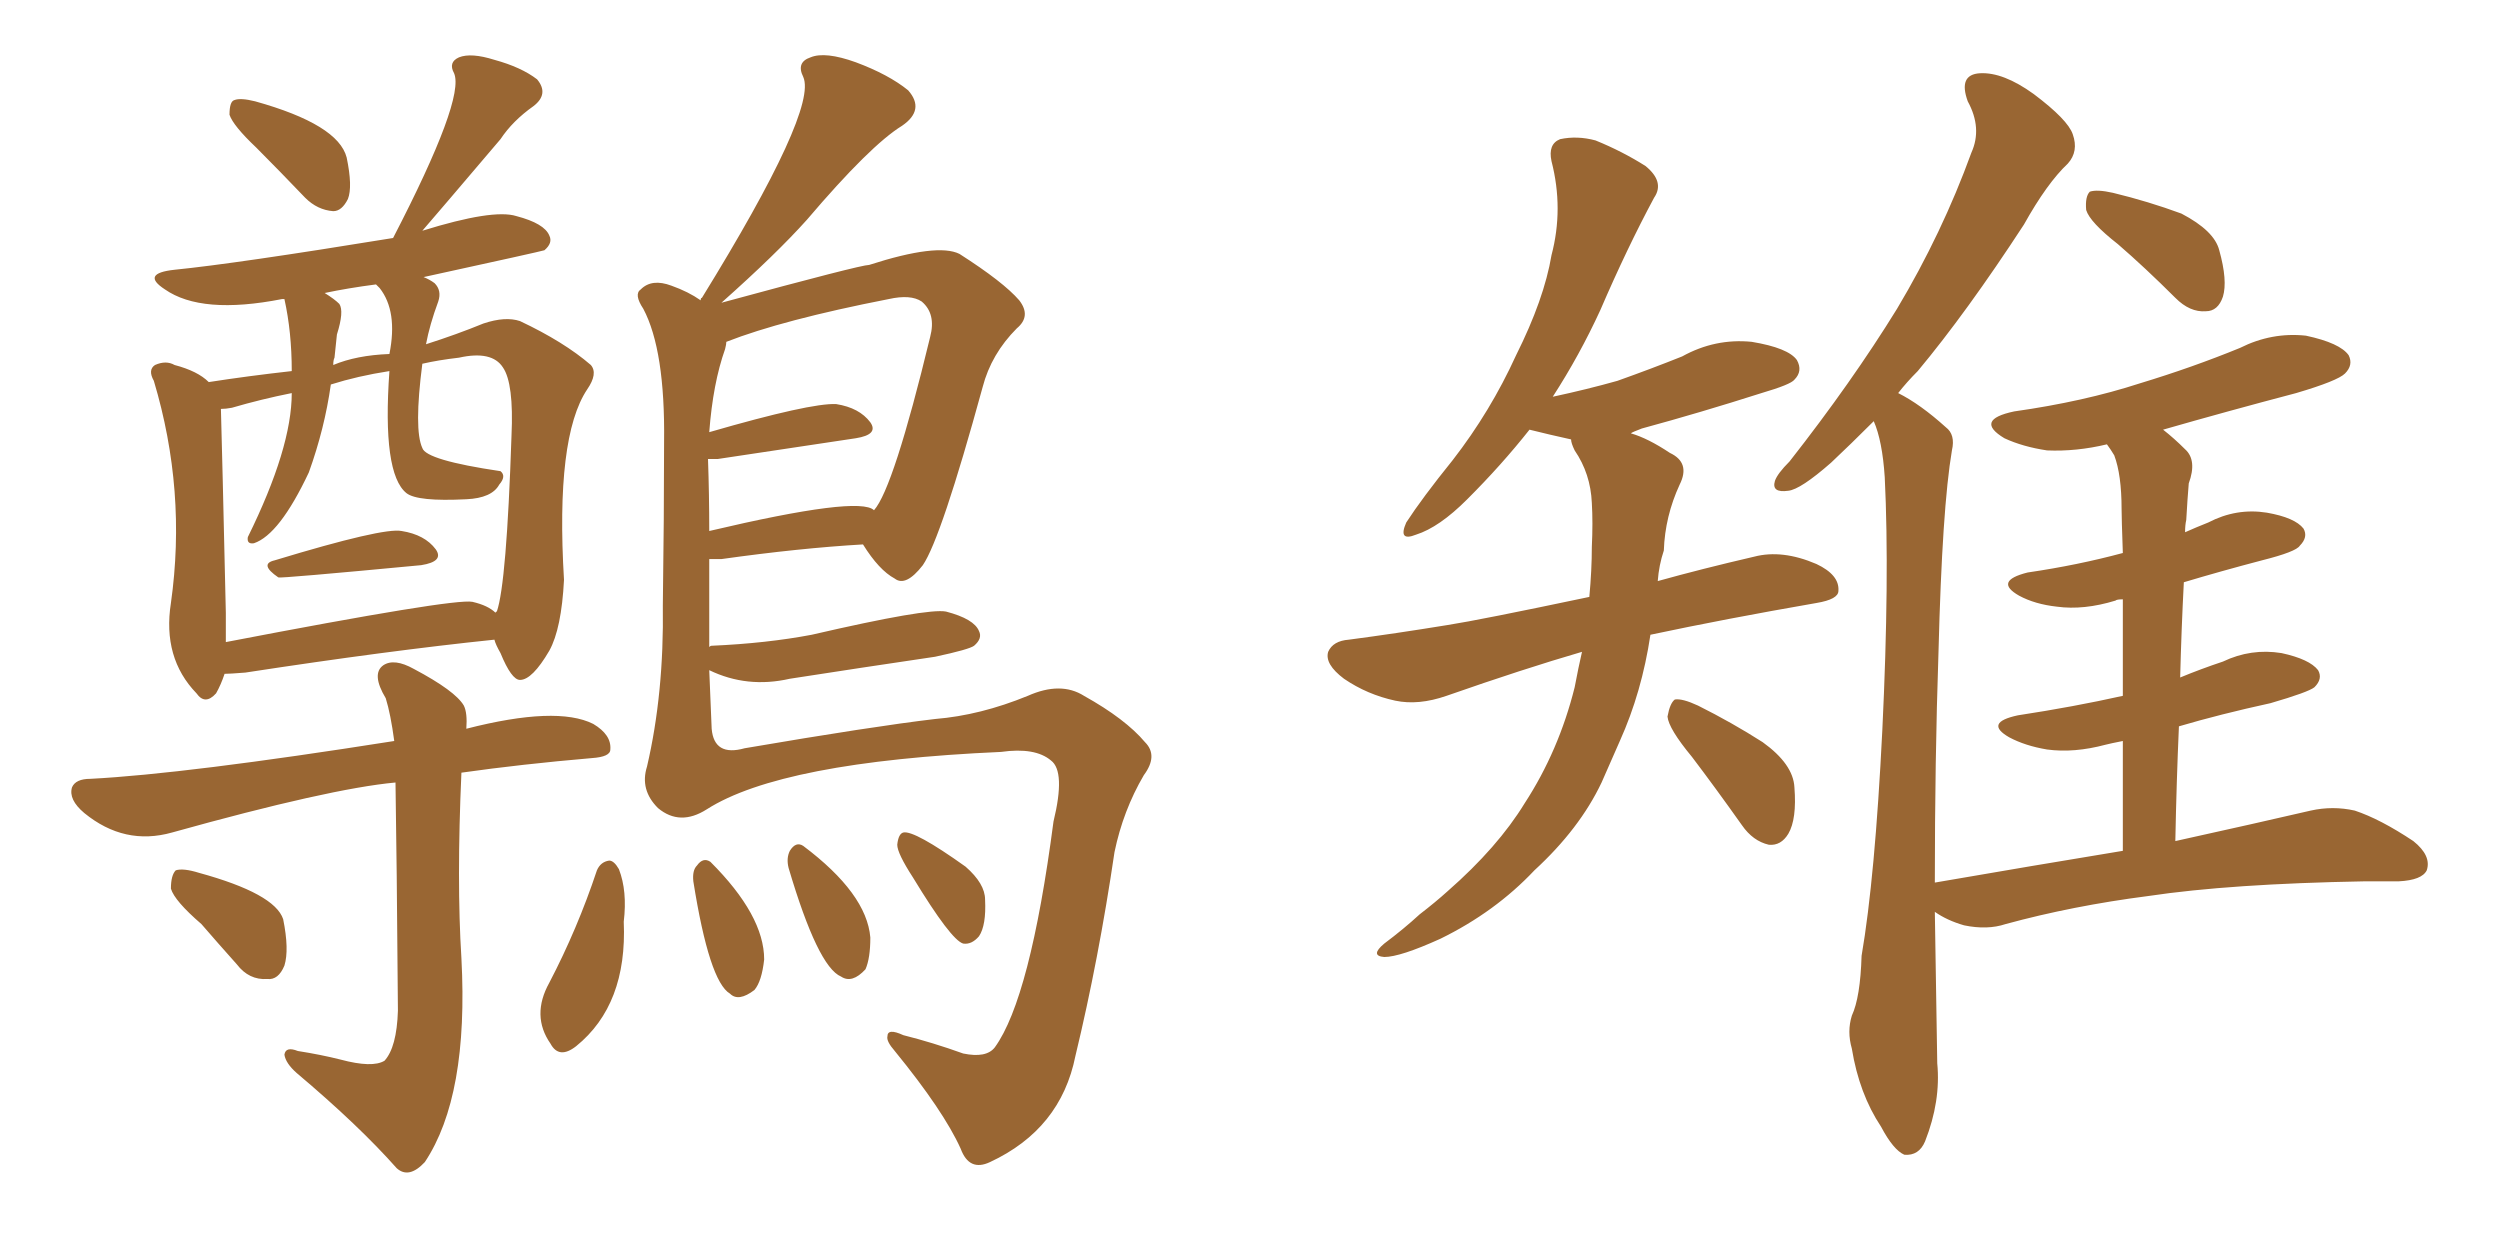 <svg xmlns="http://www.w3.org/2000/svg" xmlns:xlink="http://www.w3.org/1999/xlink" width="300" height="150"><path fill="#996633" padding="10" d="M71.63 104.44L71.63 104.44Q72.07 103.42 73.10 103.27L73.10 103.27Q73.68 103.27 74.27 104.30L74.27 104.30Q75.29 106.93 74.85 110.60L74.85 110.60Q75.29 120.56 69.14 125.54L69.14 125.54Q67.09 127.15 66.06 125.24L66.06 125.24Q63.72 121.88 65.92 117.92L65.92 117.92Q69.29 111.47 71.63 104.44ZM83.20 105.76L83.20 105.76Q83.06 104.44 83.64 103.86L83.64 103.86Q84.38 102.83 85.25 103.42L85.25 103.42Q91.70 109.86 91.70 115.14L91.70 115.14Q91.41 117.77 90.53 118.80L90.53 118.80Q88.62 120.26 87.60 119.24L87.60 119.24Q85.11 117.77 83.20 105.76ZM94.63 104.15L94.63 104.15Q94.34 102.98 94.78 102.10L94.78 102.10Q95.51 100.93 96.39 101.51L96.39 101.51Q104.00 107.23 104.44 112.50L104.44 112.50Q104.44 114.99 103.86 116.31L103.86 116.31Q102.25 118.07 100.93 117.19L100.93 117.19Q98.14 116.02 94.63 104.15ZM109.57 105.32L109.57 105.32Q107.67 102.39 107.67 101.37L107.67 101.37Q107.81 100.05 108.40 99.90L108.40 99.90Q109.72 99.61 115.87 104.00L115.87 104.00Q118.21 106.05 118.21 107.96L118.21 107.96Q118.36 111.04 117.48 112.35L117.48 112.35Q116.60 113.38 115.58 113.23L115.58 113.23Q114.11 112.79 109.57 105.32ZM103.56 65.33L103.56 65.33Q95.95 65.77 86.57 67.09L86.57 67.09Q85.69 67.09 85.11 67.09L85.11 67.09Q85.11 72.22 85.11 77.64L85.11 77.64Q85.25 77.49 85.40 77.49L85.40 77.49Q91.99 77.20 97.41 76.17L97.41 76.17Q111.33 72.95 113.53 73.39L113.53 73.39Q116.89 74.27 117.48 75.73L117.48 75.73Q117.92 76.61 116.89 77.49L116.89 77.49Q116.31 77.93 112.21 78.81L112.21 78.81Q103.27 80.13 94.78 81.45L94.78 81.45Q89.65 82.62 85.11 80.42L85.11 80.42Q85.25 83.94 85.40 87.45L85.40 87.45Q85.69 90.82 89.36 89.79L89.36 89.79Q104.74 87.16 112.21 86.28L112.21 86.28Q117.63 85.84 123.34 83.50L123.34 83.50Q127.29 81.74 130.08 83.50L130.08 83.50Q135.06 86.28 137.40 89.06L137.40 89.06Q139.01 90.67 137.26 93.02L137.26 93.02Q134.77 97.27 133.74 102.25L133.74 102.25Q131.84 115.14 129.05 126.71L129.05 126.71Q127.29 135.50 118.80 139.45L118.80 139.45Q116.31 140.63 115.28 137.84L115.28 137.84Q113.23 133.30 107.37 126.12L107.37 126.12Q106.35 124.95 106.49 124.37L106.49 124.37Q106.49 123.34 108.40 124.22L108.40 124.22Q111.91 125.10 115.58 126.42L115.58 126.42Q118.36 127.00 119.38 125.68L119.38 125.68Q123.63 119.82 126.42 98.58L126.42 98.58Q127.88 92.58 126.12 91.26L126.12 91.26Q124.22 89.65 120.12 90.23L120.12 90.23Q93.75 91.41 84.81 97.12L84.81 97.12Q81.59 99.17 78.96 96.97L78.96 96.97Q76.76 94.78 77.64 91.99L77.64 91.99Q79.69 83.20 79.54 72.66L79.54 72.66Q79.69 61.82 79.69 53.03L79.69 53.03Q79.83 42.04 77.20 37.06L77.20 37.06Q76.03 35.30 76.90 34.72L76.90 34.72Q78.22 33.40 80.57 34.28L80.57 34.28Q82.62 35.01 84.08 36.04L84.08 36.04Q84.08 35.74 84.23 35.74L84.23 35.74Q98.14 13.18 96.39 9.23L96.39 9.23Q95.51 7.47 97.27 6.88L97.27 6.88Q99.02 6.15 102.69 7.47L102.69 7.47Q106.64 8.94 108.98 10.84L108.98 10.84Q111.04 13.18 108.25 15.09L108.25 15.09Q104.44 17.43 96.83 26.37L96.83 26.37Q93.16 30.47 86.57 36.33L86.57 36.33Q103.27 31.79 104.30 31.79L104.30 31.79Q112.50 29.15 115.14 30.47L115.14 30.47Q120.41 33.84 122.31 36.04L122.31 36.04Q123.78 37.94 122.02 39.40L122.02 39.40Q118.95 42.48 117.92 46.44L117.92 46.44Q112.94 64.60 110.74 67.82L110.74 67.82Q108.69 70.46 107.37 69.43L107.37 69.43Q105.47 68.41 103.56 65.33ZM106.64 35.89L106.64 35.89Q93.90 38.38 87.16 41.02L87.16 41.02Q87.16 41.31 87.01 41.89L87.01 41.89Q85.55 46.00 85.11 51.86L85.11 51.86Q97.27 48.34 100.34 48.49L100.34 48.49Q103.13 48.93 104.44 50.68L104.44 50.68Q105.47 52.15 102.69 52.59L102.69 52.59Q95.80 53.61 86.13 55.08L86.13 55.08Q85.40 55.08 84.96 55.08L84.96 55.08Q85.11 59.33 85.11 63.72L85.11 63.72Q103.13 59.47 104.88 61.23L104.88 61.23Q107.23 58.59 111.62 40.43L111.62 40.43Q112.35 37.65 110.60 36.18L110.60 36.18Q109.28 35.30 106.64 35.89ZM30.76 17.72L30.76 17.72Q27.98 15.09 27.54 13.77L27.54 13.77Q27.54 12.16 28.13 12.01L28.13 12.01Q28.86 11.72 30.62 12.16L30.62 12.16Q40.58 14.94 41.60 18.90L41.60 18.90Q42.33 22.41 41.75 23.88L41.75 23.88Q41.02 25.34 39.99 25.34L39.99 25.34Q38.09 25.20 36.62 23.73L36.62 23.73Q33.54 20.51 30.76 17.72ZM32.96 67.24L32.96 67.24Q46.00 63.28 48.19 63.72L48.19 63.72Q50.98 64.16 52.29 65.92L52.29 65.92Q53.32 67.38 50.54 67.82L50.54 67.82Q33.54 69.43 33.40 69.29L33.40 69.29Q31.05 67.68 32.96 67.24ZM26.95 80.86L26.95 80.86Q26.51 82.18 25.93 83.20L25.93 83.20Q24.61 84.67 23.58 83.20L23.58 83.20Q19.48 78.96 20.51 72.36L20.51 72.36Q22.41 58.89 18.46 45.70L18.46 45.70Q17.72 44.38 18.60 43.80L18.60 43.80Q19.92 43.21 20.95 43.80L20.95 43.80Q23.73 44.53 25.05 45.85L25.05 45.85Q29.74 45.12 35.01 44.53L35.01 44.53Q35.01 39.84 34.13 35.89L34.13 35.89Q33.84 35.89 33.84 35.89L33.84 35.89Q24.17 37.79 19.78 34.72L19.78 34.72Q16.85 32.81 20.95 32.37L20.95 32.37Q28.27 31.64 47.17 28.56L47.17 28.56Q55.81 11.87 54.49 8.79L54.49 8.79Q53.76 7.47 55.08 6.88L55.08 6.88Q56.54 6.30 59.33 7.18L59.33 7.18Q62.55 8.06 64.45 9.52L64.45 9.52Q65.92 11.28 64.01 12.74L64.01 12.74Q61.52 14.50 60.06 16.70L60.06 16.70Q52.59 25.49 50.68 27.69L50.68 27.69Q59.18 25.05 61.96 25.93L61.96 25.93Q65.33 26.81 65.92 28.27L65.92 28.27Q66.36 29.15 65.33 30.03L65.33 30.03Q64.89 30.18 50.83 33.25L50.83 33.25Q51.56 33.54 52.15 33.98L52.15 33.98Q53.03 34.86 52.59 36.18L52.59 36.18Q51.56 38.96 51.12 41.31L51.12 41.31Q54.79 40.14 58.01 38.82L58.01 38.82Q60.64 37.94 62.40 38.53L62.40 38.53Q67.68 41.02 70.90 43.80L70.90 43.80Q71.78 44.82 70.46 46.73L70.46 46.73Q66.65 52.44 67.68 69.58L67.68 69.58Q67.38 75.44 65.92 78.08L65.92 78.08Q63.87 81.59 62.40 81.59L62.40 81.59Q61.38 81.59 60.06 78.37L60.06 78.37Q59.47 77.34 59.33 76.76L59.33 76.76Q46.58 78.08 29.44 80.71L29.44 80.71Q27.54 80.86 26.95 80.86ZM56.69 72.22L56.69 72.22Q58.59 72.66 59.47 73.54L59.47 73.54Q59.47 73.39 59.62 73.39L59.62 73.39Q60.79 70.02 61.38 52.29L61.38 52.29Q61.67 46.00 60.35 44.09L60.35 44.09Q59.03 42.04 55.08 42.92L55.08 42.92Q52.59 43.21 50.68 43.65L50.68 43.65Q49.66 51.56 50.68 53.76L50.68 53.76Q51.12 55.22 60.06 56.54L60.06 56.54Q60.79 57.13 59.91 58.15L59.91 58.15Q59.03 59.77 55.96 59.91L55.96 59.91Q50.10 60.21 48.78 59.18L48.78 59.18Q45.85 56.84 46.73 44.53L46.73 44.53Q42.92 45.12 39.70 46.14L39.70 46.14Q38.96 51.42 37.06 56.69L37.06 56.69Q33.54 64.16 30.47 65.19L30.47 65.19Q29.59 65.33 29.74 64.45L29.74 64.45Q35.01 53.76 35.01 47.17L35.01 47.17Q31.35 47.90 27.83 48.93L27.83 48.93Q27.10 49.07 26.51 49.07L26.51 49.07Q26.66 54.20 27.10 73.54L27.10 73.54Q27.10 75.59 27.10 77.05L27.10 77.05Q54.49 71.78 56.69 72.22ZM45.56 34.57L45.56 34.57Q45.26 34.28 45.12 34.13L45.12 34.13Q41.75 34.57 38.96 35.16L38.96 35.16Q40.14 35.89 40.72 36.47L40.72 36.47Q41.31 37.35 40.43 40.14L40.43 40.14Q40.28 41.46 40.14 42.92L40.14 42.92Q39.99 43.21 39.99 43.80L39.99 43.80Q42.77 42.63 46.73 42.48L46.73 42.48Q47.75 37.35 45.56 34.57ZM47.46 93.90L47.46 93.90Q39.55 94.63 20.65 99.90L20.65 99.90Q14.94 101.51 10.11 97.56L10.11 97.56Q8.20 95.95 8.64 94.48L8.64 94.48Q9.08 93.46 10.84 93.46L10.84 93.46Q22.27 92.87 47.31 88.92L47.31 88.92Q46.88 85.69 46.29 83.79L46.29 83.79Q44.53 80.86 46.00 79.83L46.00 79.83Q47.31 78.96 49.66 80.27L49.66 80.27Q54.64 82.91 55.66 84.67L55.66 84.67Q56.10 85.55 55.96 87.45L55.96 87.45Q66.80 84.67 71.19 86.87L71.19 86.87Q73.39 88.18 73.24 89.94L73.24 89.94Q73.24 90.82 71.04 90.97L71.04 90.97Q62.55 91.70 55.37 92.72L55.37 92.72Q54.79 105.76 55.37 114.99L55.37 114.99Q56.25 131.54 50.98 139.45L50.98 139.45Q49.07 141.50 47.61 140.19L47.61 140.19Q43.07 135.06 35.60 128.76L35.60 128.76Q34.28 127.59 34.13 126.56L34.13 126.56Q34.28 125.54 35.74 126.12L35.74 126.12Q38.53 126.56 40.87 127.15L40.87 127.15Q44.68 128.17 46.14 127.29L46.14 127.29Q47.61 125.68 47.75 121.29L47.75 121.29Q47.61 102.69 47.46 93.90ZM24.17 110.89L24.17 110.89L24.17 110.89Q20.95 108.11 20.51 106.64L20.51 106.64Q20.51 105.03 21.09 104.44L21.09 104.44Q21.97 104.15 23.88 104.74L23.88 104.74Q32.96 107.23 33.98 110.30L33.98 110.30Q34.72 113.96 34.13 115.87L34.13 115.87Q33.40 117.63 32.08 117.48L32.08 117.48Q29.88 117.63 28.42 115.72L28.42 115.72Q26.07 113.09 24.17 110.89ZM189.84 78.22L189.84 78.22Q182.81 80.27 173.58 83.50L173.58 83.50Q170.21 84.67 167.43 84.08L167.43 84.08Q164.06 83.35 161.28 81.45L161.28 81.45Q158.94 79.69 159.38 78.22L159.38 78.22Q159.96 76.90 161.87 76.76L161.87 76.76Q167.43 76.03 173.73 75L173.73 75Q177.54 74.41 190.72 71.63L190.72 71.63Q191.02 68.41 191.02 65.63L191.02 65.63Q191.16 62.70 191.02 60.35L191.02 60.35Q190.87 56.84 188.96 54.05L188.96 54.05Q188.53 53.17 188.53 52.73L188.53 52.73Q185.89 52.15 183.54 51.56L183.54 51.56Q180.18 55.81 176.07 59.91L176.07 59.91Q172.71 63.28 169.92 64.16L169.92 64.16Q167.72 65.04 168.75 62.70L168.75 62.70Q170.65 59.77 174.32 55.22L174.32 55.22Q178.86 49.37 181.93 42.63L181.93 42.63Q185.30 35.89 186.18 30.62L186.18 30.62Q187.65 25.05 186.18 19.34L186.18 19.34Q185.74 17.29 187.21 16.70L187.21 16.70Q189.26 16.26 191.46 16.85L191.46 16.85Q194.68 18.16 197.46 19.92L197.46 19.92Q199.80 21.83 198.49 23.73L198.49 23.73Q195.26 29.74 192.04 37.21L192.04 37.21Q189.55 42.63 186.33 47.61L186.33 47.61Q190.43 46.73 194.09 45.70L194.09 45.70Q198.19 44.24 201.86 42.77L201.86 42.77Q205.81 40.58 210.21 41.02L210.21 41.02Q214.60 41.75 215.63 43.21L215.63 43.21Q216.36 44.53 215.33 45.56L215.33 45.56Q214.89 46.14 211.38 47.17L211.38 47.17Q204.05 49.51 197.02 51.42L197.02 51.42Q195.85 51.86 195.70 52.00L195.70 52.00Q197.75 52.59 200.39 54.35L200.39 54.35Q202.88 55.52 201.56 58.15L201.56 58.15Q199.80 61.96 199.66 66.06L199.66 66.06Q199.07 67.82 198.93 69.73L198.93 69.73Q204.20 68.26 210.50 66.80L210.50 66.80Q213.87 65.92 217.97 67.68L217.97 67.68Q220.75 68.99 220.61 70.90L220.61 70.90Q220.61 71.92 217.97 72.36L217.97 72.36Q206.98 74.27 198.05 76.17L198.05 76.17Q197.02 83.06 194.38 88.92L194.38 88.92Q193.21 91.55 192.19 93.90L192.19 93.90Q189.55 99.46 184.13 104.44L184.13 104.44Q179.44 109.42 172.85 112.65L172.85 112.65Q168.02 114.84 166.11 114.84L166.11 114.84Q164.36 114.70 166.11 113.23L166.11 113.23Q168.46 111.47 170.36 109.72L170.36 109.72Q172.27 108.25 173.73 106.93L173.73 106.93Q179.74 101.66 182.96 96.39L182.96 96.39Q187.06 90.09 188.96 82.47L188.96 82.47Q189.40 80.13 189.84 78.22ZM203.03 90.82L203.03 90.82Q200.24 87.45 200.10 85.99L200.10 85.99Q200.39 84.38 200.98 83.94L200.98 83.94Q201.86 83.79 203.76 84.67L203.76 84.67Q207.86 86.72 211.52 89.06L211.52 89.06Q215.19 91.70 215.33 94.48L215.33 94.48Q215.63 98.29 214.60 100.05L214.60 100.05Q213.72 101.51 212.26 101.37L212.26 101.37Q210.35 100.93 209.03 99.02L209.03 99.02Q205.81 94.48 203.03 90.82ZM254.15 29.30L254.15 29.30Q250.78 26.66 250.34 25.20L250.34 25.20Q250.20 23.58 250.78 23.00L250.78 23.00Q251.66 22.71 253.56 23.14L253.56 23.14Q257.81 24.17 261.77 25.63L261.77 25.63Q265.72 27.69 266.31 30.03L266.31 30.03Q267.33 33.69 266.75 35.60L266.75 35.60Q266.16 37.35 264.70 37.35L264.70 37.35Q262.79 37.50 261.04 35.74L261.04 35.74Q257.37 32.08 254.15 29.30ZM254.74 102.10L254.74 102.10L254.74 102.10Q254.74 94.78 254.74 88.92L254.74 88.92Q253.27 89.21 252.69 89.36L252.69 89.36Q248.88 90.38 245.65 89.94L245.65 89.94Q243.02 89.50 241.11 88.48L241.11 88.48Q238.04 86.72 242.14 85.84L242.14 85.84Q248.88 84.81 254.74 83.50L254.74 83.50Q254.74 76.46 254.74 71.92L254.74 71.92Q254.00 71.92 253.86 72.07L253.86 72.07Q250.05 73.24 246.83 72.80L246.83 72.80Q244.19 72.51 242.29 71.48L242.29 71.48Q239.21 69.73 243.31 68.70L243.31 68.70Q249.32 67.82 254.74 66.36L254.74 66.36Q254.59 62.11 254.59 61.08L254.59 61.08Q254.59 56.98 253.71 54.64L253.71 54.64Q253.27 53.91 252.83 53.32L252.83 53.32Q249.17 54.20 245.65 54.05L245.65 54.05Q242.72 53.61 240.53 52.59L240.53 52.59Q236.87 50.39 241.70 49.37L241.70 49.37Q250.05 48.19 256.79 46.00L256.79 46.00Q263.09 44.09 268.80 41.75L268.80 41.75Q272.61 39.84 276.71 40.28L276.71 40.28Q280.81 41.16 281.84 42.63L281.84 42.63Q282.42 43.80 281.40 44.82L281.40 44.82Q280.52 45.70 275.54 47.17L275.54 47.17Q267.19 49.37 259.57 51.56L259.57 51.56Q260.89 52.59 262.21 53.91L262.21 53.91Q263.67 55.22 262.65 58.01L262.65 58.01Q262.50 59.77 262.35 62.40L262.35 62.40Q262.21 62.99 262.21 63.87L262.21 63.87Q263.53 63.28 264.99 62.70L264.99 62.70Q268.36 60.94 272.02 61.52L272.02 61.52Q275.39 62.11 276.42 63.43L276.42 63.43Q277.00 64.45 275.98 65.48L275.98 65.48Q275.54 66.21 271.44 67.24L271.44 67.24Q266.46 68.55 262.06 69.87L262.06 69.87Q261.77 75.44 261.62 81.30L261.62 81.30Q264.11 80.27 266.75 79.39L266.75 79.39Q270.12 77.78 273.78 78.37L273.78 78.37Q277.15 79.10 278.17 80.42L278.17 80.42Q278.76 81.45 277.73 82.47L277.73 82.47Q277.00 83.06 272.46 84.38L272.46 84.38Q266.46 85.69 261.47 87.16L261.47 87.16Q261.18 93.75 261.04 100.93L261.04 100.93Q271.00 98.73 277.29 97.27L277.29 97.27Q279.93 96.68 282.57 97.27L282.57 97.27Q285.64 98.29 289.60 100.93L289.60 100.93Q291.80 102.69 291.21 104.44L291.21 104.44Q290.63 105.62 287.84 105.76L287.84 105.76Q285.94 105.76 283.74 105.76L283.74 105.76Q267.63 106.05 257.81 107.52L257.81 107.52Q248.73 108.69 240.67 110.89L240.67 110.89Q238.48 111.62 235.69 111.04L235.69 111.04Q233.64 110.45 232.18 109.42L232.18 109.42Q232.32 118.21 232.47 127.59L232.47 127.59Q232.91 132.13 231.01 136.96L231.01 136.96Q230.27 138.72 228.52 138.57L228.52 138.57Q227.20 137.99 225.73 135.21L225.73 135.21Q223.10 131.25 222.22 125.83L222.22 125.83Q221.63 123.78 222.22 121.88L222.22 121.88Q223.24 119.68 223.39 114.70L223.39 114.70Q225 105.32 225.88 87.60L225.88 87.60Q226.76 69.29 226.17 57.28L226.17 57.28Q225.88 52.88 224.85 50.54L224.85 50.54Q222.07 53.32 219.73 55.52L219.73 55.52Q216.06 58.74 214.60 58.89L214.60 58.89Q212.55 59.18 212.99 57.71L212.99 57.71Q213.28 56.84 214.75 55.37L214.75 55.37Q222.22 45.85 227.64 37.06L227.64 37.06Q233.06 27.98 236.57 18.31L236.57 18.31Q237.89 15.38 236.13 12.16L236.13 12.16Q234.96 8.94 237.60 8.79L237.60 8.79Q240.38 8.64 244.04 11.28L244.04 11.28Q248.14 14.36 248.73 16.11L248.73 16.11Q249.46 18.16 248.14 19.63L248.14 19.63Q245.65 21.97 242.87 26.95L242.87 26.95Q235.99 37.50 230.13 44.53L230.13 44.53Q228.81 45.85 227.78 47.17L227.78 47.17Q230.42 48.49 233.50 51.27L233.50 51.27Q234.67 52.15 234.23 54.05L234.23 54.05Q233.06 60.94 232.62 78.22L232.62 78.22Q232.18 91.26 232.18 105.91L232.18 105.91Q244.04 103.86 254.74 102.10Z"/></svg>